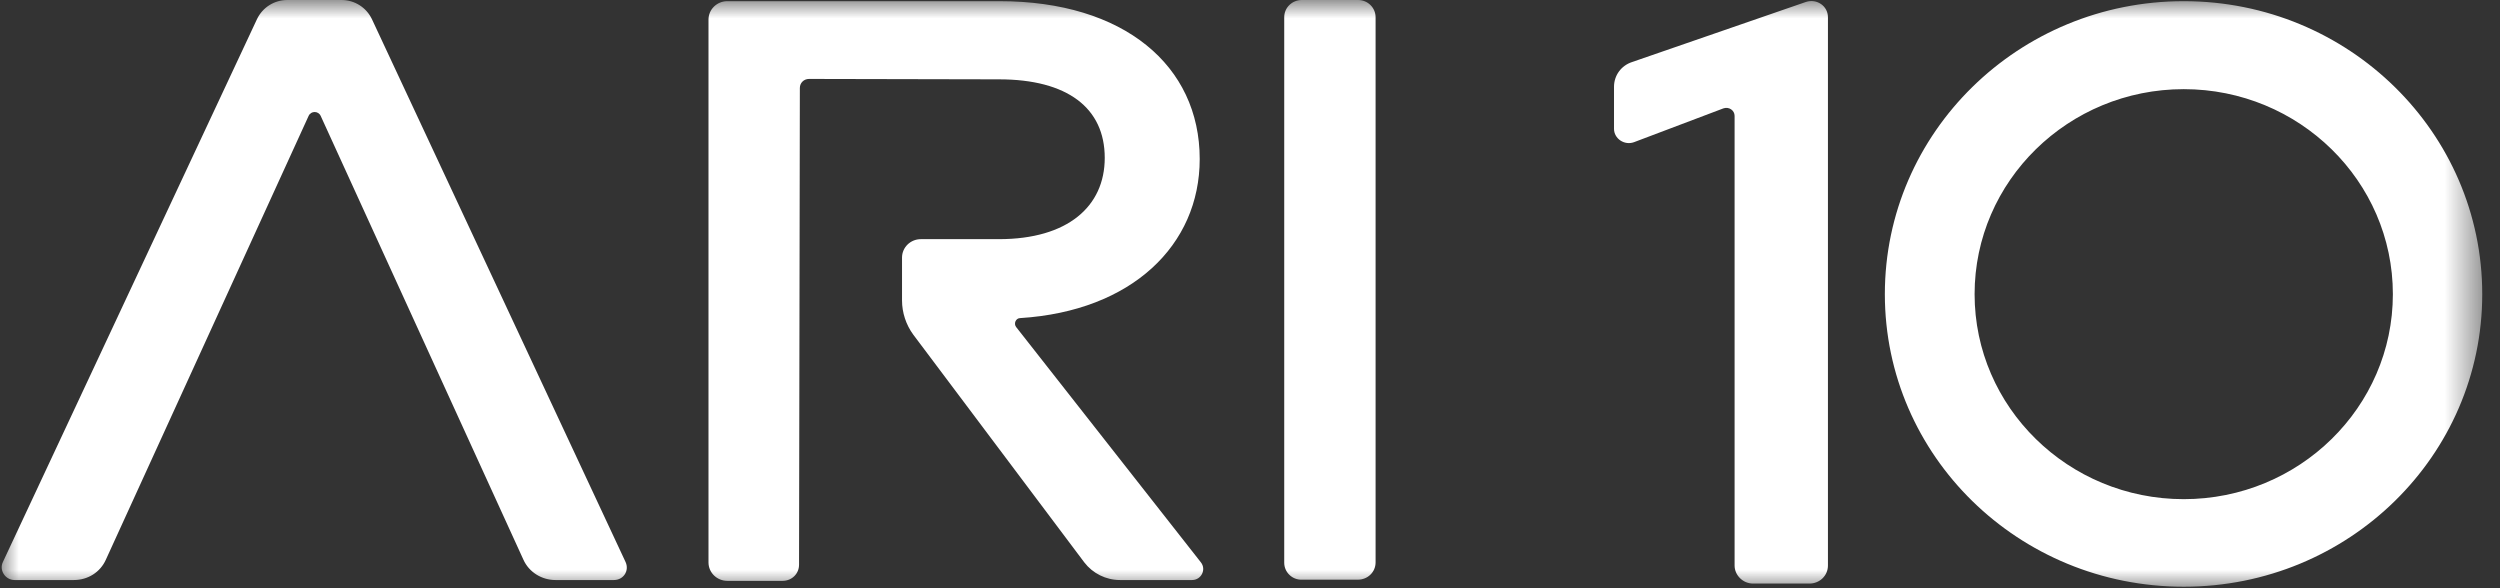 <?xml version="1.0" encoding="UTF-8"?>
<svg xmlns="http://www.w3.org/2000/svg" width="68" height="16" viewBox="0 0 68 16" fill="none">
  <rect x="0" y="0" width="68" height="16" fill="#333333" stroke="none"/>
  <g clip-path="url(#clip0_1348_1960)">
    <mask id="mask0_1348_1960" style="mask-type:luminance" maskUnits="userSpaceOnUse" x="-1" y="0" width="69" height="16">
      <path d="M67.523 0H-0.008V16H67.523V0Z" fill="white"></path>
    </mask>
    <g mask="url(#mask0_1348_1960)">
      <path d="M34.931 15.307V0.47C34.931 0.203 35.149 0 35.411 0H36.937C37.209 0 37.416 0.214 37.416 0.47V15.297C37.416 15.564 37.198 15.767 36.937 15.767H35.411C35.149 15.777 34.931 15.564 34.931 15.307ZM9.288 0H7.817C7.457 0 7.141 0.203 6.989 0.523L0.079 15.286C-0.03 15.51 0.145 15.777 0.396 15.777H2.008C2.39 15.777 2.728 15.564 2.88 15.222L8.395 3.151C8.46 3.012 8.656 3.012 8.722 3.151L14.236 15.222C14.389 15.564 14.737 15.777 15.108 15.777H16.699C16.961 15.777 17.124 15.521 17.015 15.286L10.117 0.523C9.964 0.203 9.648 0 9.288 0ZM27.641 8.898C27.564 8.802 27.63 8.652 27.75 8.652C30.79 8.46 32.632 6.666 32.632 4.326C32.632 1.784 30.572 0.032 27.183 0.032H19.783C19.5 0.032 19.271 0.256 19.271 0.534V15.297C19.271 15.575 19.5 15.799 19.783 15.799H21.287C21.538 15.799 21.734 15.607 21.734 15.361L21.756 2.393C21.756 2.254 21.865 2.147 22.006 2.147L27.172 2.158C29.036 2.158 30.049 2.938 30.049 4.294C30.049 5.619 29.036 6.505 27.172 6.505H25.047C24.764 6.505 24.535 6.73 24.535 7.007V8.172C24.535 8.503 24.644 8.834 24.84 9.101L29.493 15.297C29.722 15.596 30.082 15.777 30.463 15.777H32.425C32.675 15.777 32.817 15.489 32.665 15.297L27.641 8.898Z" fill="white"></path>
      <path d="M49.219 15.873H47.682C47.41 15.873 47.181 15.649 47.181 15.382V3.151C47.181 3.002 47.028 2.895 46.876 2.948L44.446 3.867C44.184 3.963 43.901 3.771 43.901 3.504V2.361C43.901 2.051 44.097 1.784 44.391 1.688L49.121 0.053C49.415 -0.043 49.72 0.16 49.72 0.47V15.382C49.72 15.66 49.491 15.873 49.219 15.873ZM59.398 0.032C54.907 0.032 51.268 3.6 51.268 8.001C51.268 12.402 54.907 15.959 59.398 15.959C63.888 15.959 67.517 12.391 67.517 8.001C67.517 3.61 63.888 0.032 59.398 0.032ZM59.398 13.577C56.259 13.577 53.709 11.077 53.709 8.001C53.709 4.924 56.259 2.425 59.398 2.425C62.536 2.425 65.086 4.924 65.086 8.001C65.086 11.077 62.536 13.577 59.398 13.577Z" fill="white"></path>
    </g>
  </g>
  <defs>
    <clipPath id="clip0_1348_1960">
      <rect width="67.733" height="16" fill="white" transform="translate(-0.008)"></rect>
    </clipPath>
  </defs>
</svg>
